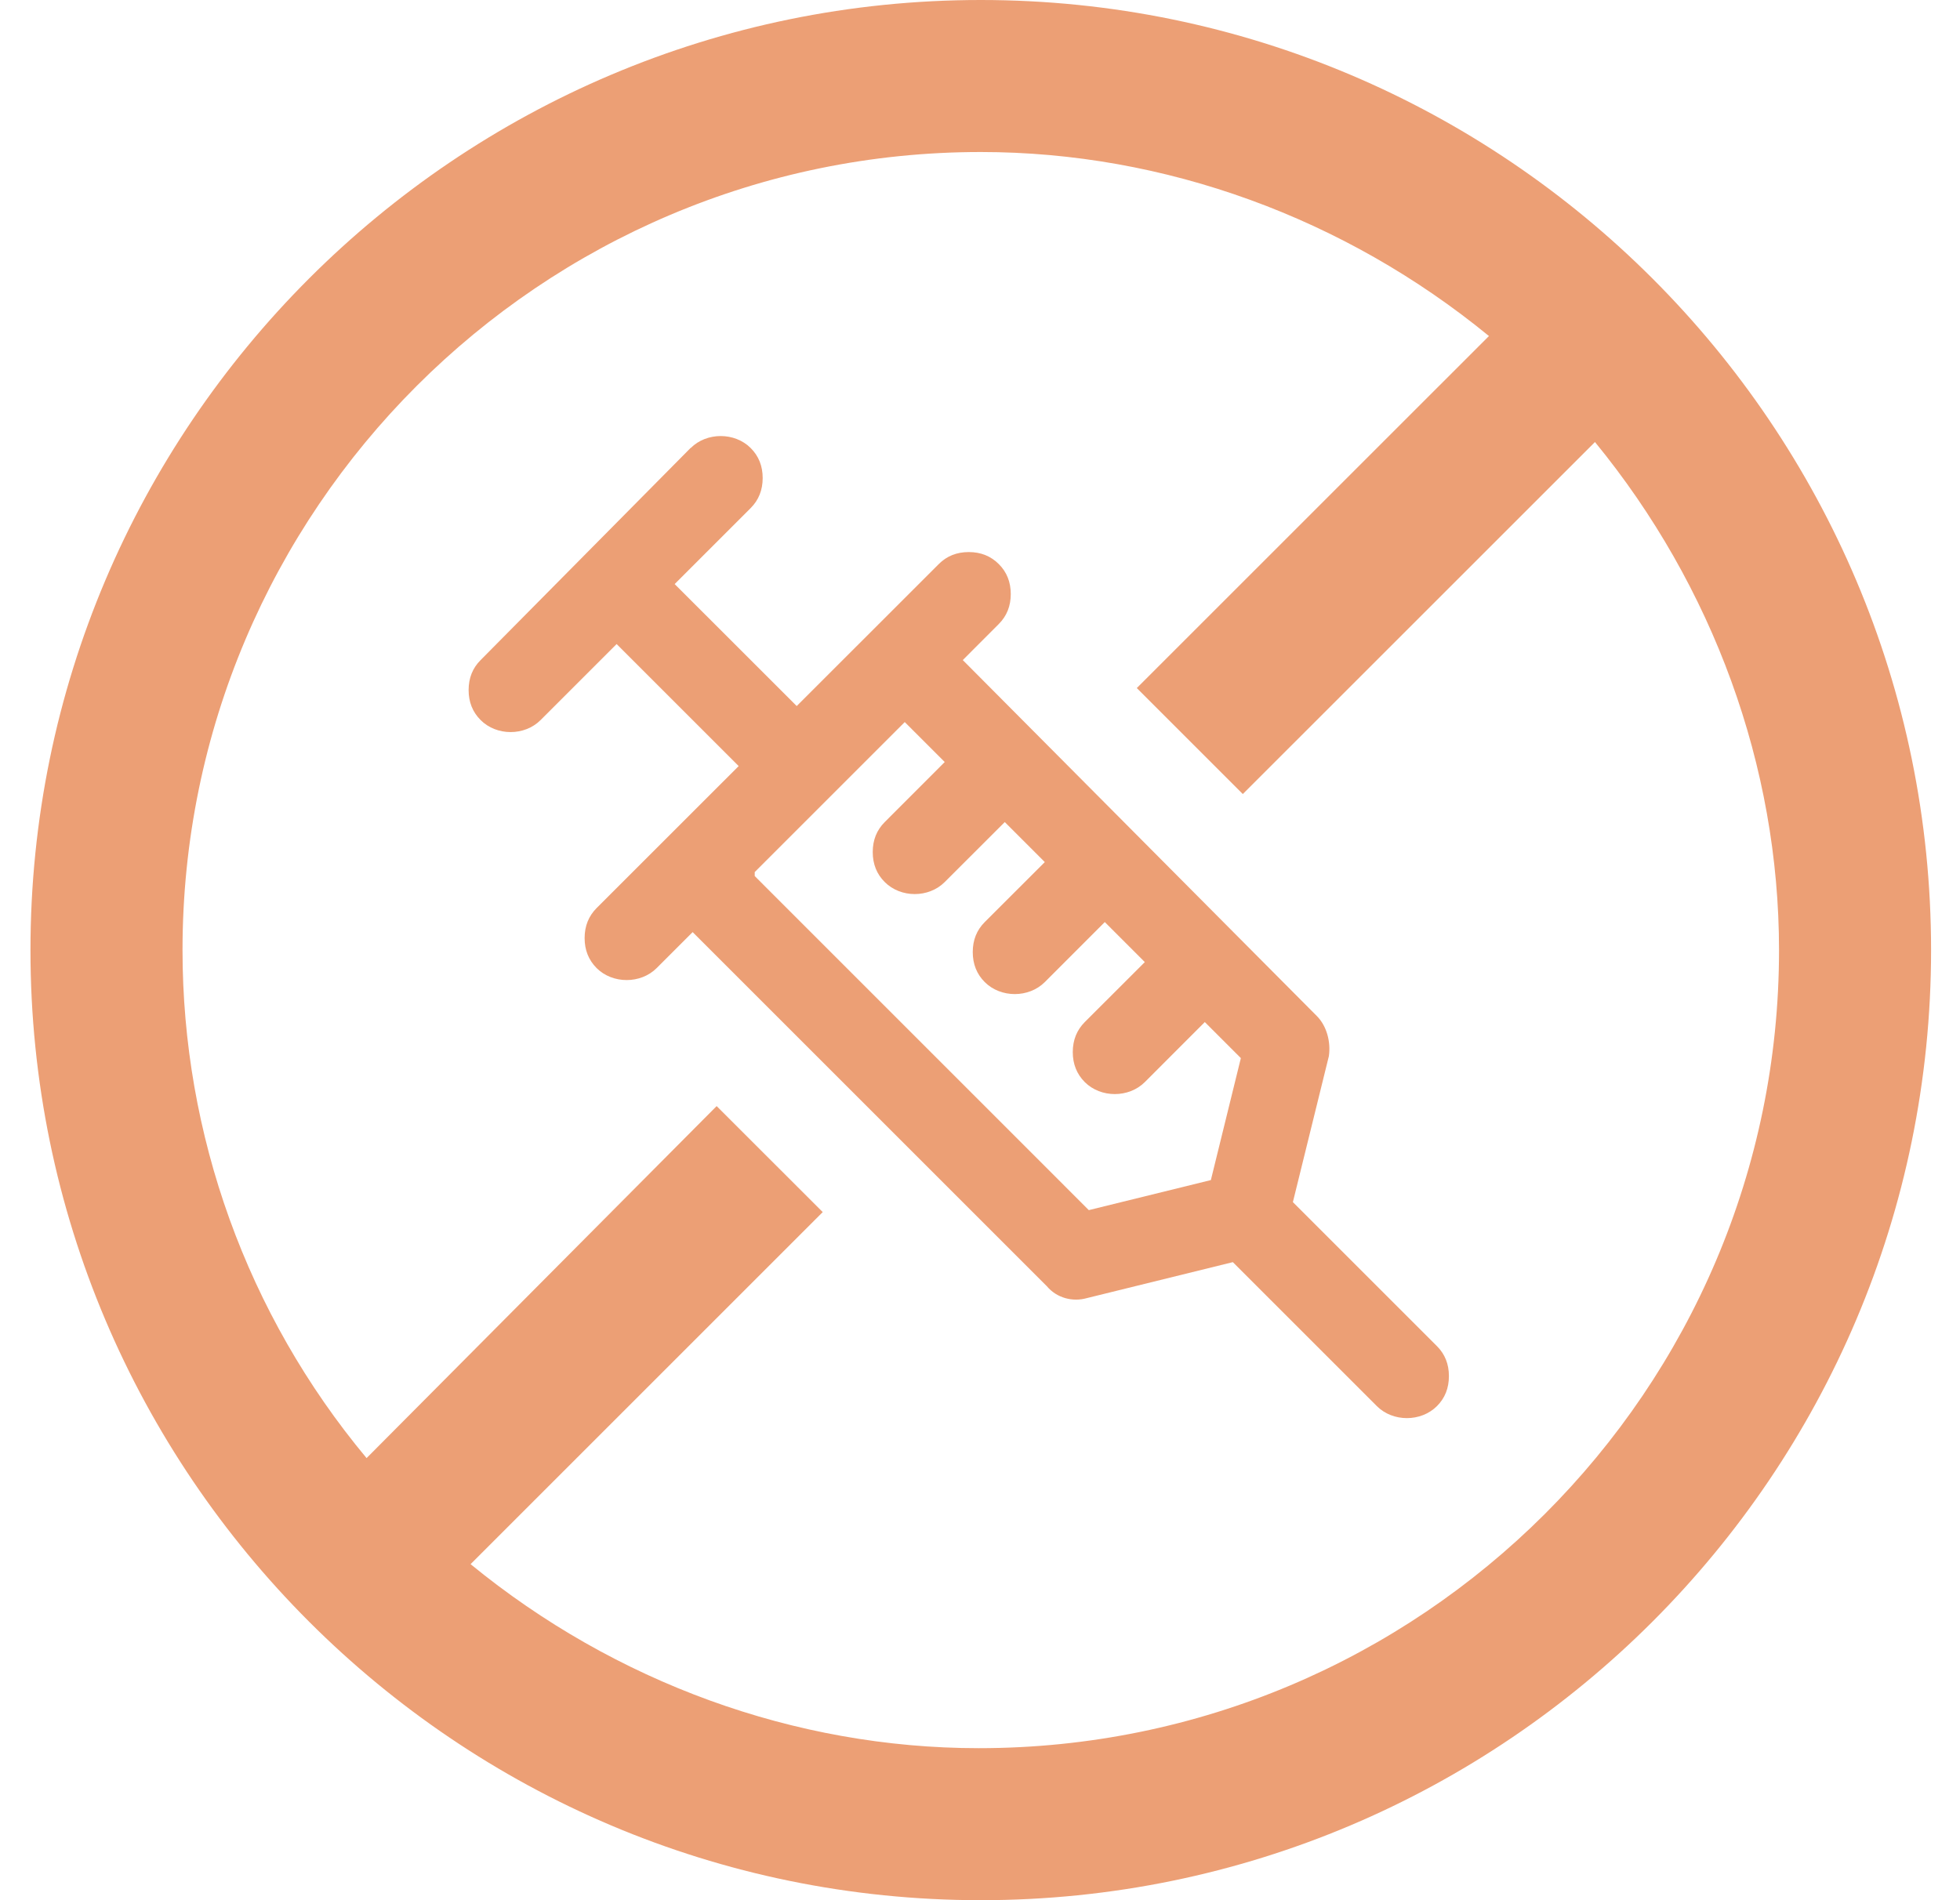 <svg xmlns="http://www.w3.org/2000/svg" fill="none" viewBox="0 0 33 32" height="32" width="33">
    <path fill="#EC9F75" d="M6.172 24.555L12.066 18.627L13.852 20.412L7.923 26.341C10.349 28.328 13.38 29.44 16.479 29.44C23.923 29.44 29.953 23.41 29.953 16C29.953 12.901 28.841 9.869 26.854 7.444L20.925 13.372L19.14 11.587L25.069 5.659C22.643 3.671 19.612 2.56 16.513 2.56C9.102 2.56 3.073 8.589 3.073 16C3.073 19.099 4.151 22.13 6.172 24.555ZM16.513 -0C25.338 -0 32.513 7.174 32.513 16C32.513 24.825 25.338 32 16.513 32C7.688 32 0.513 24.825 0.513 16C0.513 7.174 7.688 -0 16.513 -0Z"></path>
    <path fill="#EC9F75" d="M12.707 14.753L18.332 20.379L20.387 19.873L20.892 17.819L20.285 17.212L19.275 18.223C19.005 18.492 18.534 18.492 18.264 18.223C18.13 18.088 18.062 17.92 18.062 17.718C18.062 17.515 18.13 17.347 18.264 17.212L19.275 16.202L18.601 15.528L17.591 16.539C17.321 16.808 16.85 16.808 16.58 16.539C16.445 16.404 16.378 16.235 16.378 16.033C16.378 15.831 16.445 15.663 16.58 15.528L17.591 14.518L16.917 13.844L15.906 14.854C15.637 15.124 15.165 15.124 14.896 14.854C14.761 14.72 14.694 14.551 14.694 14.349C14.694 14.147 14.761 13.979 14.896 13.844L15.906 12.833L15.233 12.16L12.707 14.686V14.753ZM11.629 7.545C11.898 7.276 12.37 7.276 12.639 7.545C12.774 7.68 12.841 7.848 12.841 8.05C12.841 8.252 12.774 8.421 12.639 8.556L11.359 9.836L13.414 11.89L15.806 9.499C15.94 9.364 16.109 9.297 16.311 9.297C16.513 9.297 16.681 9.364 16.816 9.499C16.951 9.633 17.018 9.802 17.018 10.004C17.018 10.206 16.951 10.374 16.816 10.509L16.21 11.116L16.277 11.183L22.172 17.111C22.34 17.28 22.408 17.549 22.374 17.785L21.768 20.244L24.193 22.669C24.328 22.804 24.395 22.972 24.395 23.174C24.395 23.377 24.328 23.545 24.193 23.68C23.923 23.949 23.452 23.949 23.182 23.68L20.757 21.255L18.298 21.861C18.062 21.928 17.793 21.861 17.624 21.659L11.662 15.697L11.056 16.303C10.787 16.572 10.315 16.572 10.045 16.303C9.911 16.168 9.843 16 9.843 15.798C9.843 15.595 9.911 15.427 10.045 15.292L12.437 12.901L10.382 10.846L9.102 12.126C8.833 12.396 8.361 12.396 8.092 12.126C7.957 11.991 7.89 11.823 7.89 11.621C7.89 11.419 7.957 11.25 8.092 11.116L11.629 7.542V7.545Z"></path>
</svg>